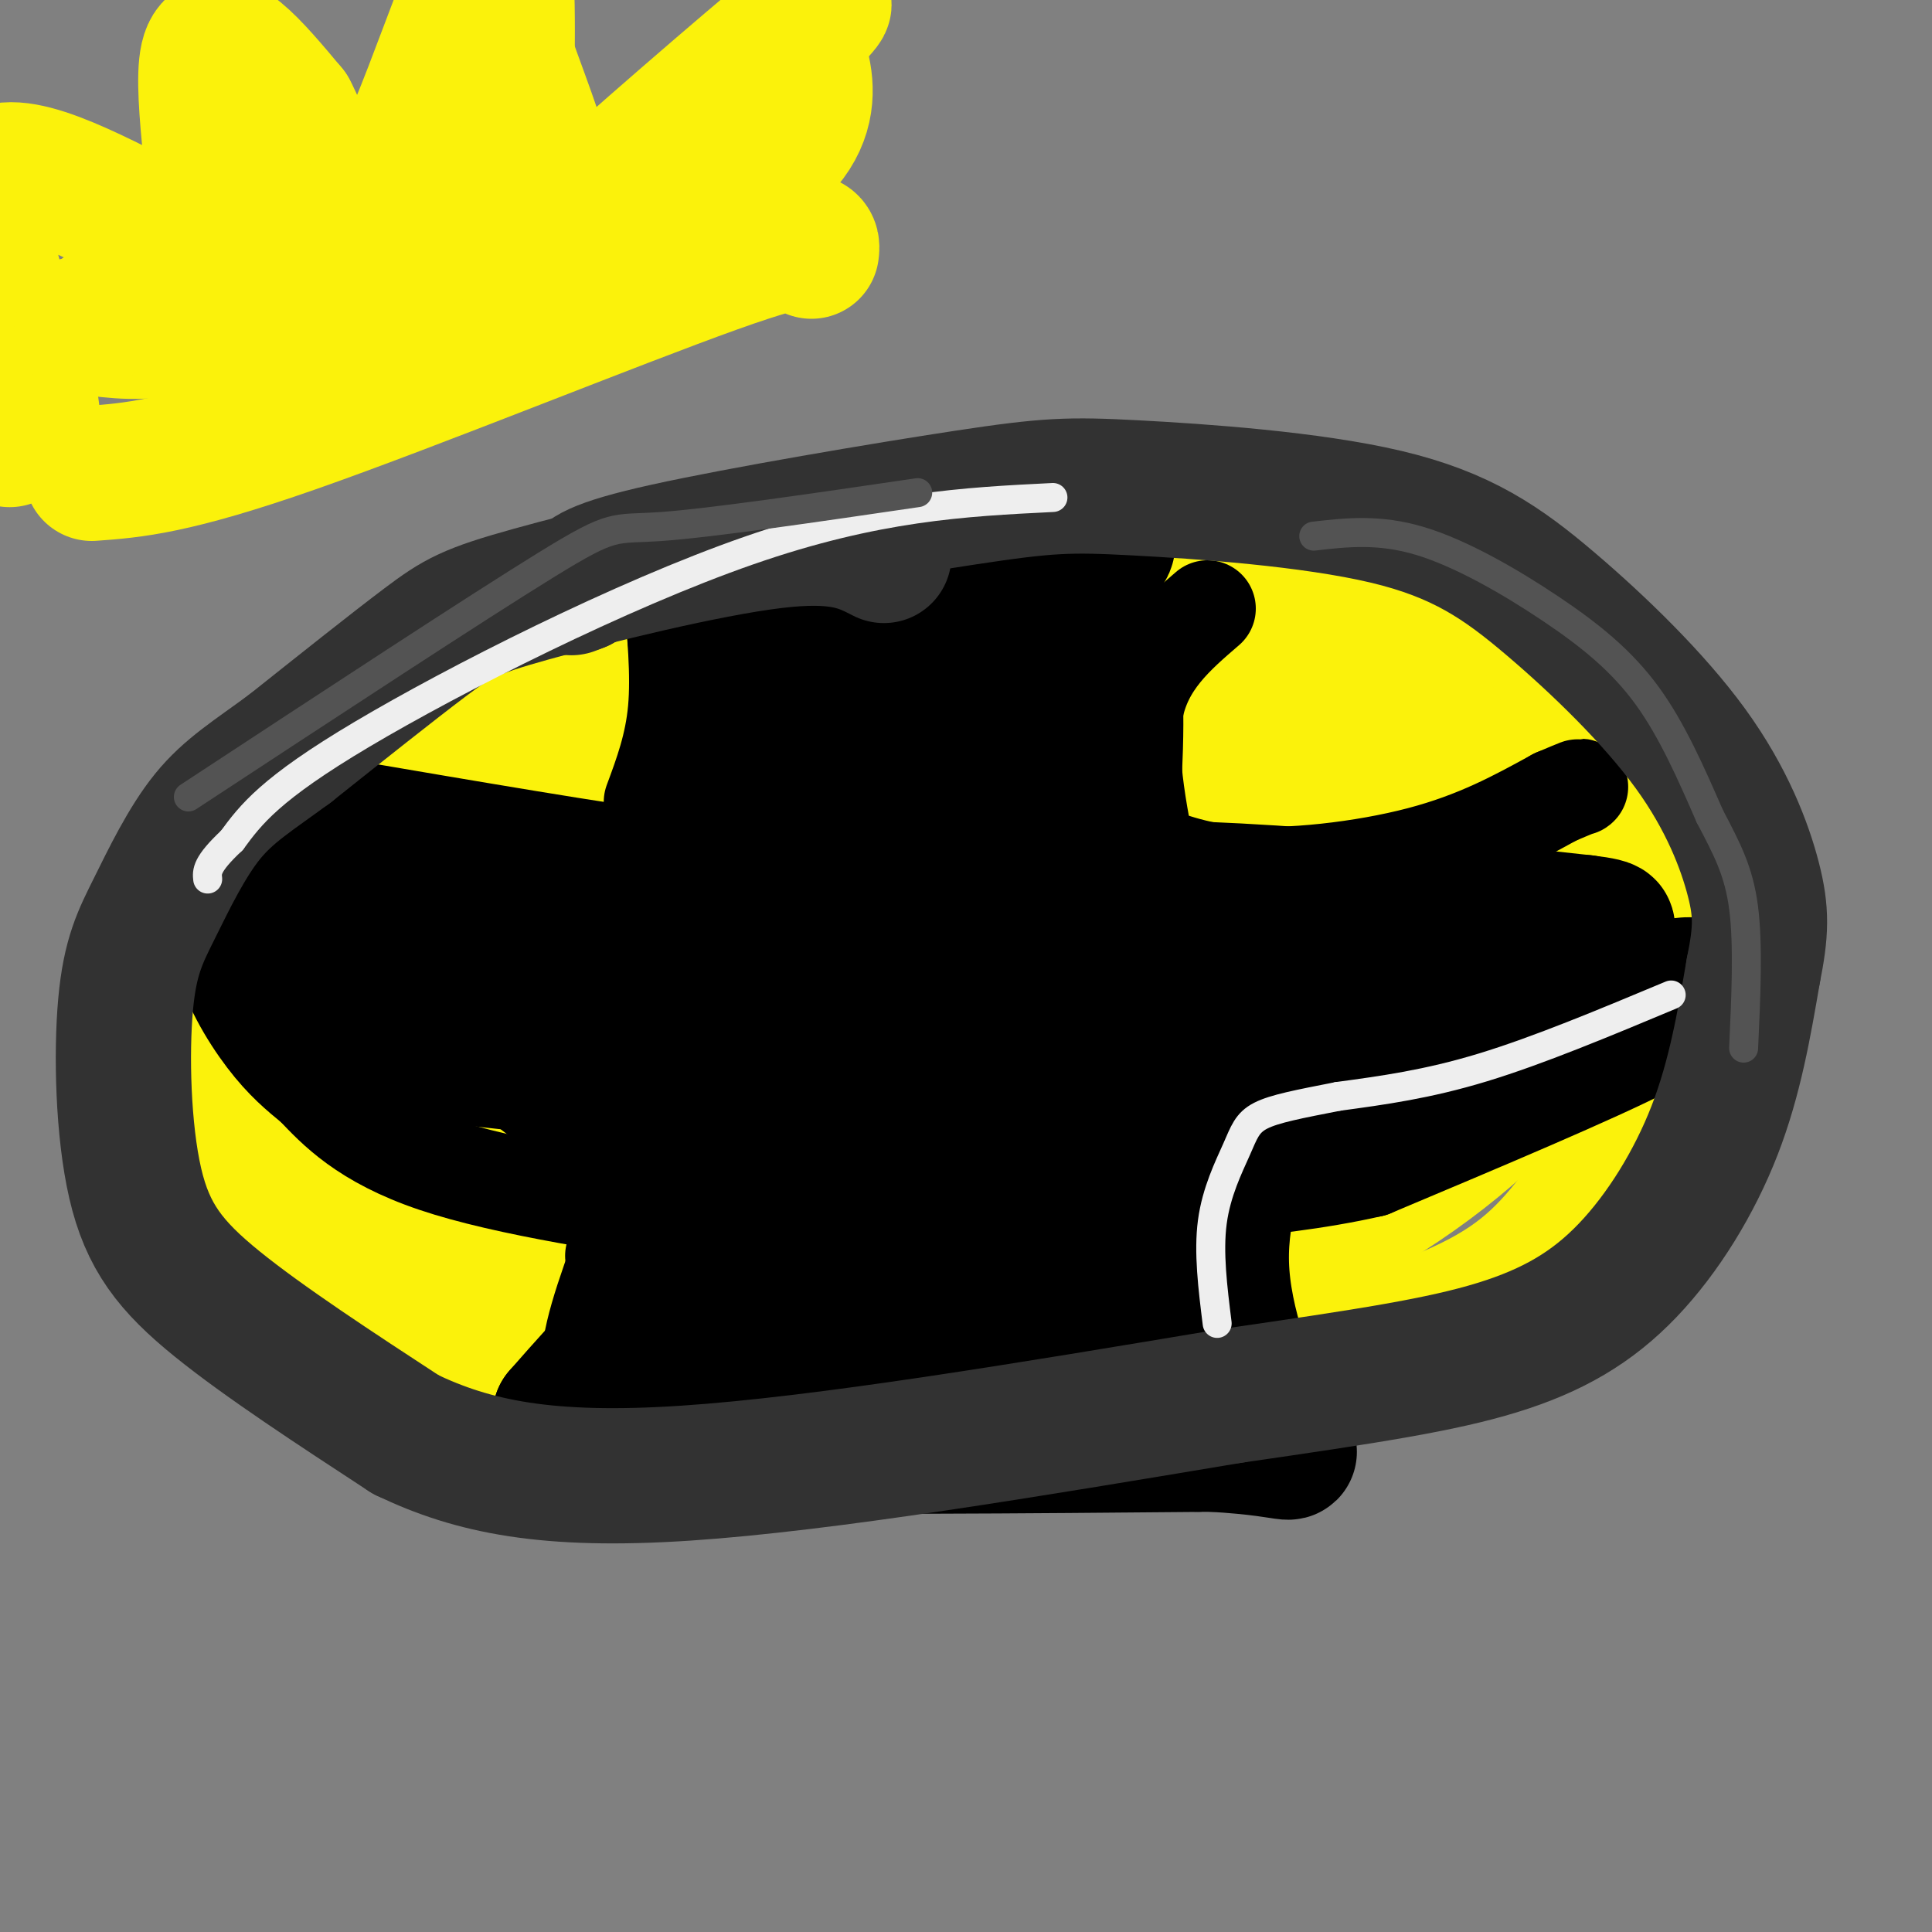 <svg viewBox='0 0 400 400' version='1.1' xmlns='http://www.w3.org/2000/svg' xmlns:xlink='http://www.w3.org/1999/xlink'><rect x="0" y="0" width="400" height="400" fill="#808080" stroke="none"/><g fill='none' stroke='#FBF20B' stroke-width='28' stroke-linecap='round' stroke-linejoin='round'><path d='M313,161c-28.096,-5.156 -56.193,-10.311 -79,-12c-22.807,-1.689 -40.325,0.090 -51,1c-10.675,0.910 -14.509,0.952 -23,5c-8.491,4.048 -21.640,12.101 -33,21c-11.360,8.899 -20.932,18.643 -24,24c-3.068,5.357 0.366,6.327 1,8c0.634,1.673 -1.533,4.049 6,6c7.533,1.951 24.767,3.475 42,5'/><path d='M152,219c15.580,0.021 33.531,-2.427 47,-5c13.469,-2.573 22.457,-5.273 34,-10c11.543,-4.727 25.640,-11.482 34,-16c8.360,-4.518 10.984,-6.798 11,-9c0.016,-2.202 -2.575,-4.327 -6,-7c-3.425,-2.673 -7.684,-5.895 -23,-8c-15.316,-2.105 -41.690,-3.092 -55,-3c-13.310,0.092 -13.557,1.262 -19,5c-5.443,3.738 -16.081,10.045 -24,16c-7.919,5.955 -13.120,11.559 -15,15c-1.880,3.441 -0.440,4.721 1,6'/><path d='M137,203c1.865,1.892 6.029,3.623 17,4c10.971,0.377 28.750,-0.599 43,-2c14.250,-1.401 24.971,-3.225 42,-8c17.029,-4.775 40.368,-12.499 37,-17c-3.368,-4.501 -33.441,-5.778 -49,-6c-15.559,-0.222 -16.603,0.611 -24,3c-7.397,2.389 -21.145,6.336 -28,9c-6.855,2.664 -6.816,4.047 -6,5c0.816,0.953 2.408,1.477 4,2'/><path d='M173,193c4.040,1.346 12.141,3.712 22,4c9.859,0.288 21.476,-1.501 38,-4c16.524,-2.499 37.956,-5.707 42,-13c4.044,-7.293 -9.300,-18.673 -20,-25c-10.700,-6.327 -18.755,-7.603 -24,-9c-5.245,-1.397 -7.681,-2.915 -17,-3c-9.319,-0.085 -25.520,1.261 -35,3c-9.480,1.739 -12.240,3.869 -15,6'/><path d='M164,152c-7.581,2.083 -19.034,4.291 -32,11c-12.966,6.709 -27.445,17.920 -35,24c-7.555,6.080 -8.188,7.030 -11,12c-2.812,4.970 -7.805,13.961 -8,21c-0.195,7.039 4.406,12.126 10,16c5.594,3.874 12.180,6.533 32,9c19.820,2.467 52.875,4.741 76,3c23.125,-1.741 36.322,-7.497 46,-12c9.678,-4.503 15.839,-7.751 22,-11'/><path d='M264,225c15.379,-9.834 42.825,-28.920 51,-39c8.175,-10.080 -2.922,-11.155 -9,-13c-6.078,-1.845 -7.137,-4.460 -11,-6c-3.863,-1.540 -10.530,-2.007 -24,0c-13.470,2.007 -33.745,6.486 -49,11c-15.255,4.514 -25.492,9.061 -36,17c-10.508,7.939 -21.288,19.268 -26,25c-4.712,5.732 -3.356,5.866 -2,6'/><path d='M158,226c4.886,1.714 18.101,2.998 30,3c11.899,0.002 22.484,-1.279 34,-4c11.516,-2.721 23.964,-6.881 36,-12c12.036,-5.119 23.659,-11.197 26,-16c2.341,-4.803 -4.601,-8.332 -7,-11c-2.399,-2.668 -0.257,-4.477 -11,-6c-10.743,-1.523 -34.372,-2.762 -58,-4'/><path d='M208,176c-15.500,-0.269 -25.250,1.059 -31,2c-5.750,0.941 -7.500,1.496 -17,8c-9.500,6.504 -26.750,18.956 -35,25c-8.250,6.044 -7.501,5.680 0,8c7.501,2.320 21.753,7.323 33,10c11.247,2.677 19.490,3.028 34,1c14.510,-2.028 35.289,-6.437 51,-13c15.711,-6.563 26.356,-15.282 37,-24'/><path d='M280,193c8.151,-5.507 10.028,-7.273 12,-11c1.972,-3.727 4.038,-9.415 3,-15c-1.038,-5.585 -5.179,-11.068 -9,-15c-3.821,-3.932 -7.323,-6.312 -15,-9c-7.677,-2.688 -19.528,-5.685 -33,-8c-13.472,-2.315 -28.563,-3.947 -44,-3c-15.437,0.947 -31.218,4.474 -47,8'/><path d='M147,140c-9.548,1.748 -9.919,2.119 -15,5c-5.081,2.881 -14.871,8.272 -27,18c-12.129,9.728 -26.597,23.792 -34,30c-7.403,6.208 -7.741,4.558 -11,11c-3.259,6.442 -9.440,20.975 -11,29c-1.560,8.025 1.499,9.543 3,11c1.501,1.457 1.443,2.854 8,8c6.557,5.146 19.731,14.042 36,19c16.269,4.958 35.635,5.979 55,7'/><path d='M151,278c17.491,1.170 33.717,0.595 47,-1c13.283,-1.595 23.622,-4.211 37,-8c13.378,-3.789 29.794,-8.751 46,-18c16.206,-9.249 32.202,-22.785 39,-34c6.798,-11.215 4.399,-20.107 2,-29'/><path d='M322,188c-0.112,-6.318 -1.392,-7.612 -2,-9c-0.608,-1.388 -0.542,-2.871 -9,-10c-8.458,-7.129 -25.439,-19.905 -34,-26c-8.561,-6.095 -8.703,-5.509 -13,-6c-4.297,-0.491 -12.751,-2.061 -29,-4c-16.249,-1.939 -40.293,-4.249 -52,-5c-11.707,-0.751 -11.076,0.056 -19,2c-7.924,1.944 -24.403,5.023 -35,8c-10.597,2.977 -15.314,5.850 -21,10c-5.686,4.150 -12.343,9.575 -19,15'/><path d='M89,163c-3.758,2.015 -3.652,-0.446 -11,8c-7.348,8.446 -22.149,27.799 -28,39c-5.851,11.201 -2.750,14.250 -1,20c1.750,5.750 2.149,14.201 18,21c15.851,6.799 47.152,11.946 71,14c23.848,2.054 40.242,1.015 61,-2c20.758,-3.015 45.879,-8.008 71,-13'/><path d='M270,250c16.959,-5.651 23.855,-13.278 28,-19c4.145,-5.722 5.538,-9.537 6,-13c0.462,-3.463 -0.007,-6.573 -5,-10c-4.993,-3.427 -14.511,-7.170 -33,-10c-18.489,-2.830 -45.948,-4.747 -62,-6c-16.052,-1.253 -20.696,-1.841 -31,-1c-10.304,0.841 -26.267,3.112 -40,8c-13.733,4.888 -25.236,12.393 -31,16c-5.764,3.607 -5.790,3.316 -7,6c-1.210,2.684 -3.605,8.342 -6,14'/><path d='M89,235c1.041,4.744 6.644,9.606 19,12c12.356,2.394 31.467,2.322 30,3c-1.467,0.678 -23.510,2.106 -35,1c-11.490,-1.106 -12.426,-4.744 -14,-8c-1.574,-3.256 -3.787,-6.128 -6,-9'/><path d='M83,234c-3.107,-4.343 -7.874,-10.700 -9,-22c-1.126,-11.300 1.389,-27.542 6,-38c4.611,-10.458 11.317,-15.131 21,-20c9.683,-4.869 22.341,-9.935 35,-15'/><path d='M136,139c18.228,-5.552 46.298,-11.931 68,-15c21.702,-3.069 37.035,-2.826 56,0c18.965,2.826 41.561,8.236 55,15c13.439,6.764 17.719,14.882 22,23'/><path d='M337,162c5.917,8.274 9.708,17.458 12,27c2.292,9.542 3.083,19.440 -1,30c-4.083,10.560 -13.042,21.780 -22,33'/><path d='M326,252c-6.857,8.845 -13.000,14.458 -26,20c-13.000,5.542 -32.857,11.012 -52,14c-19.143,2.988 -37.571,3.494 -56,4'/><path d='M192,290c-13.898,0.931 -20.643,1.260 -38,-1c-17.357,-2.260 -45.327,-7.108 -58,-9c-12.673,-1.892 -10.049,-0.826 -13,-3c-2.951,-2.174 -11.475,-7.587 -20,-13'/><path d='M63,264c-5.525,-4.719 -9.337,-10.018 -13,-14c-3.663,-3.982 -7.179,-6.649 -7,-17c0.179,-10.351 4.051,-28.386 8,-39c3.949,-10.614 7.974,-13.807 12,-17'/><path d='M63,177c6.333,-7.214 16.167,-16.750 26,-25c9.833,-8.250 19.667,-15.214 34,-21c14.333,-5.786 33.167,-10.393 52,-15'/><path d='M175,116c24.400,-1.356 59.400,2.756 80,8c20.600,5.244 26.800,11.622 33,18'/><path d='M288,142c7.044,4.044 8.156,5.156 10,9c1.844,3.844 4.422,10.422 7,17'/></g>
<g fill='none' stroke='#000000' stroke-width='20' stroke-linecap='round' stroke-linejoin='round'><path d='M156,119c-1.583,10.583 -3.167,21.167 -3,29c0.167,7.833 2.083,12.917 4,18'/><path d='M157,166c1.689,4.444 3.911,6.556 3,8c-0.911,1.444 -4.956,2.222 -9,3'/><path d='M151,177c-1.267,1.178 0.067,2.622 -13,1c-13.067,-1.622 -40.533,-6.311 -68,-11'/><path d='M57,174c-2.833,2.161 -5.667,4.321 -8,8c-2.333,3.679 -4.167,8.875 -3,15c1.167,6.125 5.333,13.179 9,18c3.667,4.821 6.833,7.411 10,10'/><path d='M65,225c4.356,4.578 10.244,11.022 25,16c14.756,4.978 38.378,8.489 62,12'/><path d='M152,253c11.167,2.000 8.083,1.000 5,0'/><path d='M157,253c2.000,3.667 4.500,12.833 7,22'/><path d='M225,123c0.000,0.000 1.000,46.000 1,46'/><path d='M226,169c1.437,8.373 4.530,6.306 9,7c4.470,0.694 10.319,4.148 21,5c10.681,0.852 26.195,-0.900 38,-4c11.805,-3.100 19.903,-7.550 28,-12'/><path d='M322,165c5.500,-2.333 5.250,-2.167 5,-2'/><path d='M348,209c1.833,1.250 3.667,2.500 -7,8c-10.667,5.500 -33.833,15.250 -57,25'/><path d='M284,242c-22.422,5.133 -49.978,5.467 -62,7c-12.022,1.533 -8.511,4.267 -5,7'/><path d='M127,260c0.000,0.000 7.000,23.000 7,23'/><path d='M254,251c0.000,0.000 -6.000,52.000 -6,52'/><path d='M135,166c2.167,-5.833 4.333,-11.667 5,-19c0.667,-7.333 -0.167,-16.167 -1,-25'/><path d='M239,184c-2.917,-13.667 -5.833,-27.333 -4,-37c1.833,-9.667 8.417,-15.333 15,-21'/></g>
<g fill='none' stroke='#000000' stroke-width='28' stroke-linecap='round' stroke-linejoin='round'><path d='M65,184c9.733,6.600 19.467,13.200 52,17c32.533,3.800 87.867,4.800 91,4c3.133,-0.800 -45.933,-3.400 -95,-6'/><path d='M113,199c-23.293,-2.137 -34.027,-4.480 -31,0c3.027,4.480 19.815,15.783 28,22c8.185,6.217 7.767,7.348 23,9c15.233,1.652 46.116,3.826 77,6'/><path d='M210,236c4.936,-0.909 -21.223,-6.182 -50,-10c-28.777,-3.818 -60.171,-6.182 -78,-9c-17.829,-2.818 -22.094,-6.091 -16,-6c6.094,0.091 22.547,3.545 39,7'/><path d='M105,218c39.381,4.060 118.333,10.708 159,11c40.667,0.292 43.048,-5.774 51,-11c7.952,-5.226 21.476,-9.613 35,-14'/><path d='M350,204c-0.119,-0.857 -17.917,4.000 -71,2c-53.083,-2.000 -141.452,-10.857 -182,-14c-40.548,-3.143 -33.274,-0.571 -26,2'/><path d='M71,194c1.393,1.274 17.875,3.458 44,1c26.125,-2.458 61.893,-9.560 99,-11c37.107,-1.440 75.554,2.780 114,7'/><path d='M328,191c14.622,1.756 -5.822,2.644 -39,0c-33.178,-2.644 -79.089,-8.822 -125,-15'/><path d='M164,176c-20.678,-3.099 -9.872,-3.346 -6,-2c3.872,1.346 0.812,4.285 -4,-7c-4.812,-11.285 -11.375,-36.796 -10,-37c1.375,-0.204 10.687,24.898 20,50'/><path d='M164,180c3.611,11.088 2.638,13.807 4,6c1.362,-7.807 5.059,-26.140 0,-40c-5.059,-13.860 -18.874,-23.246 -13,-28c5.874,-4.754 31.437,-4.877 57,-5'/><path d='M212,113c14.463,-1.186 22.121,-1.652 14,2c-8.121,3.652 -32.022,11.422 -42,15c-9.978,3.578 -6.032,2.963 -5,9c1.032,6.037 -0.848,18.725 0,27c0.848,8.275 4.424,12.138 8,16'/><path d='M187,182c6.029,7.423 17.100,17.979 23,20c5.900,2.021 6.627,-4.494 6,-22c-0.627,-17.506 -2.608,-46.002 -1,-48c1.608,-1.998 6.804,22.501 12,47'/><path d='M227,179c2.157,11.001 1.551,15.005 2,8c0.449,-7.005 1.955,-25.018 2,-37c0.045,-11.982 -1.369,-17.932 -2,-21c-0.631,-3.068 -0.478,-3.255 -3,-1c-2.522,2.255 -7.717,6.953 -11,11c-3.283,4.047 -4.652,7.442 -6,14c-1.348,6.558 -2.674,16.279 -4,26'/><path d='M205,179c0.153,12.268 2.536,29.938 3,24c0.464,-5.938 -0.990,-35.483 -3,-54c-2.010,-18.517 -4.574,-26.005 -6,-19c-1.426,7.005 -1.713,28.502 -2,50'/><path d='M197,180c0.750,17.024 3.625,34.583 4,29c0.375,-5.583 -1.750,-34.310 -8,-34c-6.250,0.310 -16.625,29.655 -27,59'/><path d='M166,234c-13.844,22.911 -34.956,50.689 -39,49c-4.044,-1.689 8.978,-32.844 22,-64'/><path d='M149,219c0.726,-0.452 -8.458,30.417 -13,45c-4.542,14.583 -4.440,12.881 -7,15c-2.560,2.119 -7.780,8.060 -13,14'/><path d='M116,293c0.244,3.511 7.356,5.289 31,6c23.644,0.711 63.822,0.356 104,0'/><path d='M251,299c19.774,1.119 17.208,3.917 13,-2c-4.208,-5.917 -10.060,-20.548 -11,-33c-0.940,-12.452 3.030,-22.726 7,-33'/><path d='M260,231c1.735,-6.377 2.571,-5.821 1,-4c-1.571,1.821 -5.550,4.907 -17,8c-11.450,3.093 -30.372,6.193 -43,10c-12.628,3.807 -18.962,8.319 -25,13c-6.038,4.681 -11.779,9.529 -10,13c1.779,3.471 11.080,5.563 21,4c9.920,-1.563 20.460,-6.782 31,-12'/><path d='M218,263c9.838,-2.846 18.932,-3.962 11,-5c-7.932,-1.038 -32.889,-2.000 -46,-2c-13.111,-0.000 -14.376,0.962 -19,2c-4.624,1.038 -12.607,2.154 -11,6c1.607,3.846 12.803,10.423 24,17'/><path d='M177,281c6.906,3.223 12.171,2.781 19,2c6.829,-0.781 15.223,-1.903 21,-5c5.777,-3.097 8.936,-8.171 11,-14c2.064,-5.829 3.032,-12.415 4,-19'/><path d='M218,290c2.889,0.022 5.778,0.044 7,-7c1.222,-7.044 0.778,-21.156 3,-22c2.222,-0.844 7.111,11.578 12,24'/><path d='M240,285c1.893,5.333 0.625,6.667 -22,5c-22.625,-1.667 -66.607,-6.333 -77,-9c-10.393,-2.667 12.804,-3.333 36,-4'/><path d='M177,277c14.333,-2.333 32.167,-6.167 50,-10'/></g>
<g fill='none' stroke='#323232' stroke-width='28' stroke-linecap='round' stroke-linejoin='round'><path d='M183,115c-4.554,-2.345 -9.107,-4.690 -23,-3c-13.893,1.690 -37.125,7.417 -50,11c-12.875,3.583 -15.393,5.024 -22,10c-6.607,4.976 -17.304,13.488 -28,22'/><path d='M60,155c-7.610,5.608 -12.636,8.628 -17,14c-4.364,5.372 -8.067,13.097 -11,19c-2.933,5.903 -5.095,9.984 -6,20c-0.905,10.016 -0.551,25.966 2,37c2.551,11.034 7.300,17.153 17,25c9.700,7.847 24.350,17.424 39,27'/><path d='M84,297c13.933,6.689 29.267,9.911 58,8c28.733,-1.911 70.867,-8.956 113,-16'/><path d='M255,289c28.563,-4.128 43.470,-6.447 55,-10c11.530,-3.553 19.681,-8.341 27,-16c7.319,-7.659 13.805,-18.188 18,-29c4.195,-10.812 6.097,-21.906 8,-33'/><path d='M363,201c1.649,-8.186 1.770,-12.152 0,-19c-1.770,-6.848 -5.431,-16.579 -13,-27c-7.569,-10.421 -19.045,-21.531 -29,-30c-9.955,-8.469 -18.388,-14.297 -34,-18c-15.612,-3.703 -38.401,-5.281 -52,-6c-13.599,-0.719 -18.007,-0.578 -35,2c-16.993,2.578 -46.569,7.594 -62,11c-15.431,3.406 -16.715,5.203 -18,7'/><path d='M120,121c-3.000,1.167 -1.500,0.583 0,0'/></g>
<g fill='none' stroke='#EEEEEE' stroke-width='6' stroke-linecap='round' stroke-linejoin='round'><path d='M218,103c-18.311,0.911 -36.622,1.822 -63,11c-26.378,9.178 -60.822,26.622 -80,38c-19.178,11.378 -23.089,16.689 -27,22'/><path d='M48,174c-5.333,5.000 -5.167,6.500 -5,8'/><path d='M346,206c-13.750,5.750 -27.500,11.500 -39,15c-11.500,3.500 -20.750,4.750 -30,6'/><path d='M277,227c-8.045,1.582 -13.156,2.537 -16,4c-2.844,1.463 -3.419,3.432 -5,7c-1.581,3.568 -4.166,8.734 -5,15c-0.834,6.266 0.083,13.633 1,21'/></g>
<g fill='none' stroke='#535353' stroke-width='6' stroke-linecap='round' stroke-linejoin='round'><path d='M272,111c6.762,-0.774 13.524,-1.548 22,1c8.476,2.548 18.667,8.417 27,14c8.333,5.583 14.810,10.881 20,18c5.190,7.119 9.095,16.060 13,25'/><path d='M354,169c3.578,6.822 6.022,11.378 7,19c0.978,7.622 0.489,18.311 0,29'/><path d='M190,102c-21.356,3.133 -42.711,6.267 -53,7c-10.289,0.733 -9.511,-0.933 -24,8c-14.489,8.933 -44.244,28.467 -74,48'/></g>
<g fill='none' stroke='#FBF20B' stroke-width='28' stroke-linecap='round' stroke-linejoin='round'><path d='M19,98c8.511,-0.622 17.022,-1.244 42,-10c24.978,-8.756 66.422,-25.644 87,-33c20.578,-7.356 20.289,-5.178 20,-3'/><path d='M2,91c0.833,-0.304 1.667,-0.607 3,-1c1.333,-0.393 3.167,-0.875 0,-12c-3.167,-11.125 -11.333,-32.893 -8,-40c3.333,-7.107 18.167,0.446 33,8'/><path d='M30,46c8.821,4.821 14.375,12.875 15,5c0.625,-7.875 -3.679,-31.679 -2,-39c1.679,-7.321 9.339,1.839 17,11'/><path d='M60,23c5.167,9.786 9.583,28.750 17,21c7.417,-7.750 17.833,-42.214 23,-52c5.167,-9.786 5.083,5.107 5,20'/><path d='M105,12c3.246,9.346 8.860,22.711 9,31c0.140,8.289 -5.193,11.501 5,2c10.193,-9.501 35.912,-31.715 46,-40c10.088,-8.285 4.544,-2.643 -1,3'/><path d='M164,8c2.333,5.978 8.667,19.422 -13,30c-21.667,10.578 -71.333,18.289 -121,26'/><path d='M30,64c-21.861,4.794 -16.014,3.780 -11,4c5.014,0.220 9.196,1.675 21,-1c11.804,-2.675 31.230,-9.478 42,-14c10.770,-4.522 12.885,-6.761 15,-9'/><path d='M97,44c5.583,-1.607 12.042,-1.125 3,0c-9.042,1.125 -33.583,2.893 -50,7c-16.417,4.107 -24.708,10.554 -33,17'/></g>
</svg>